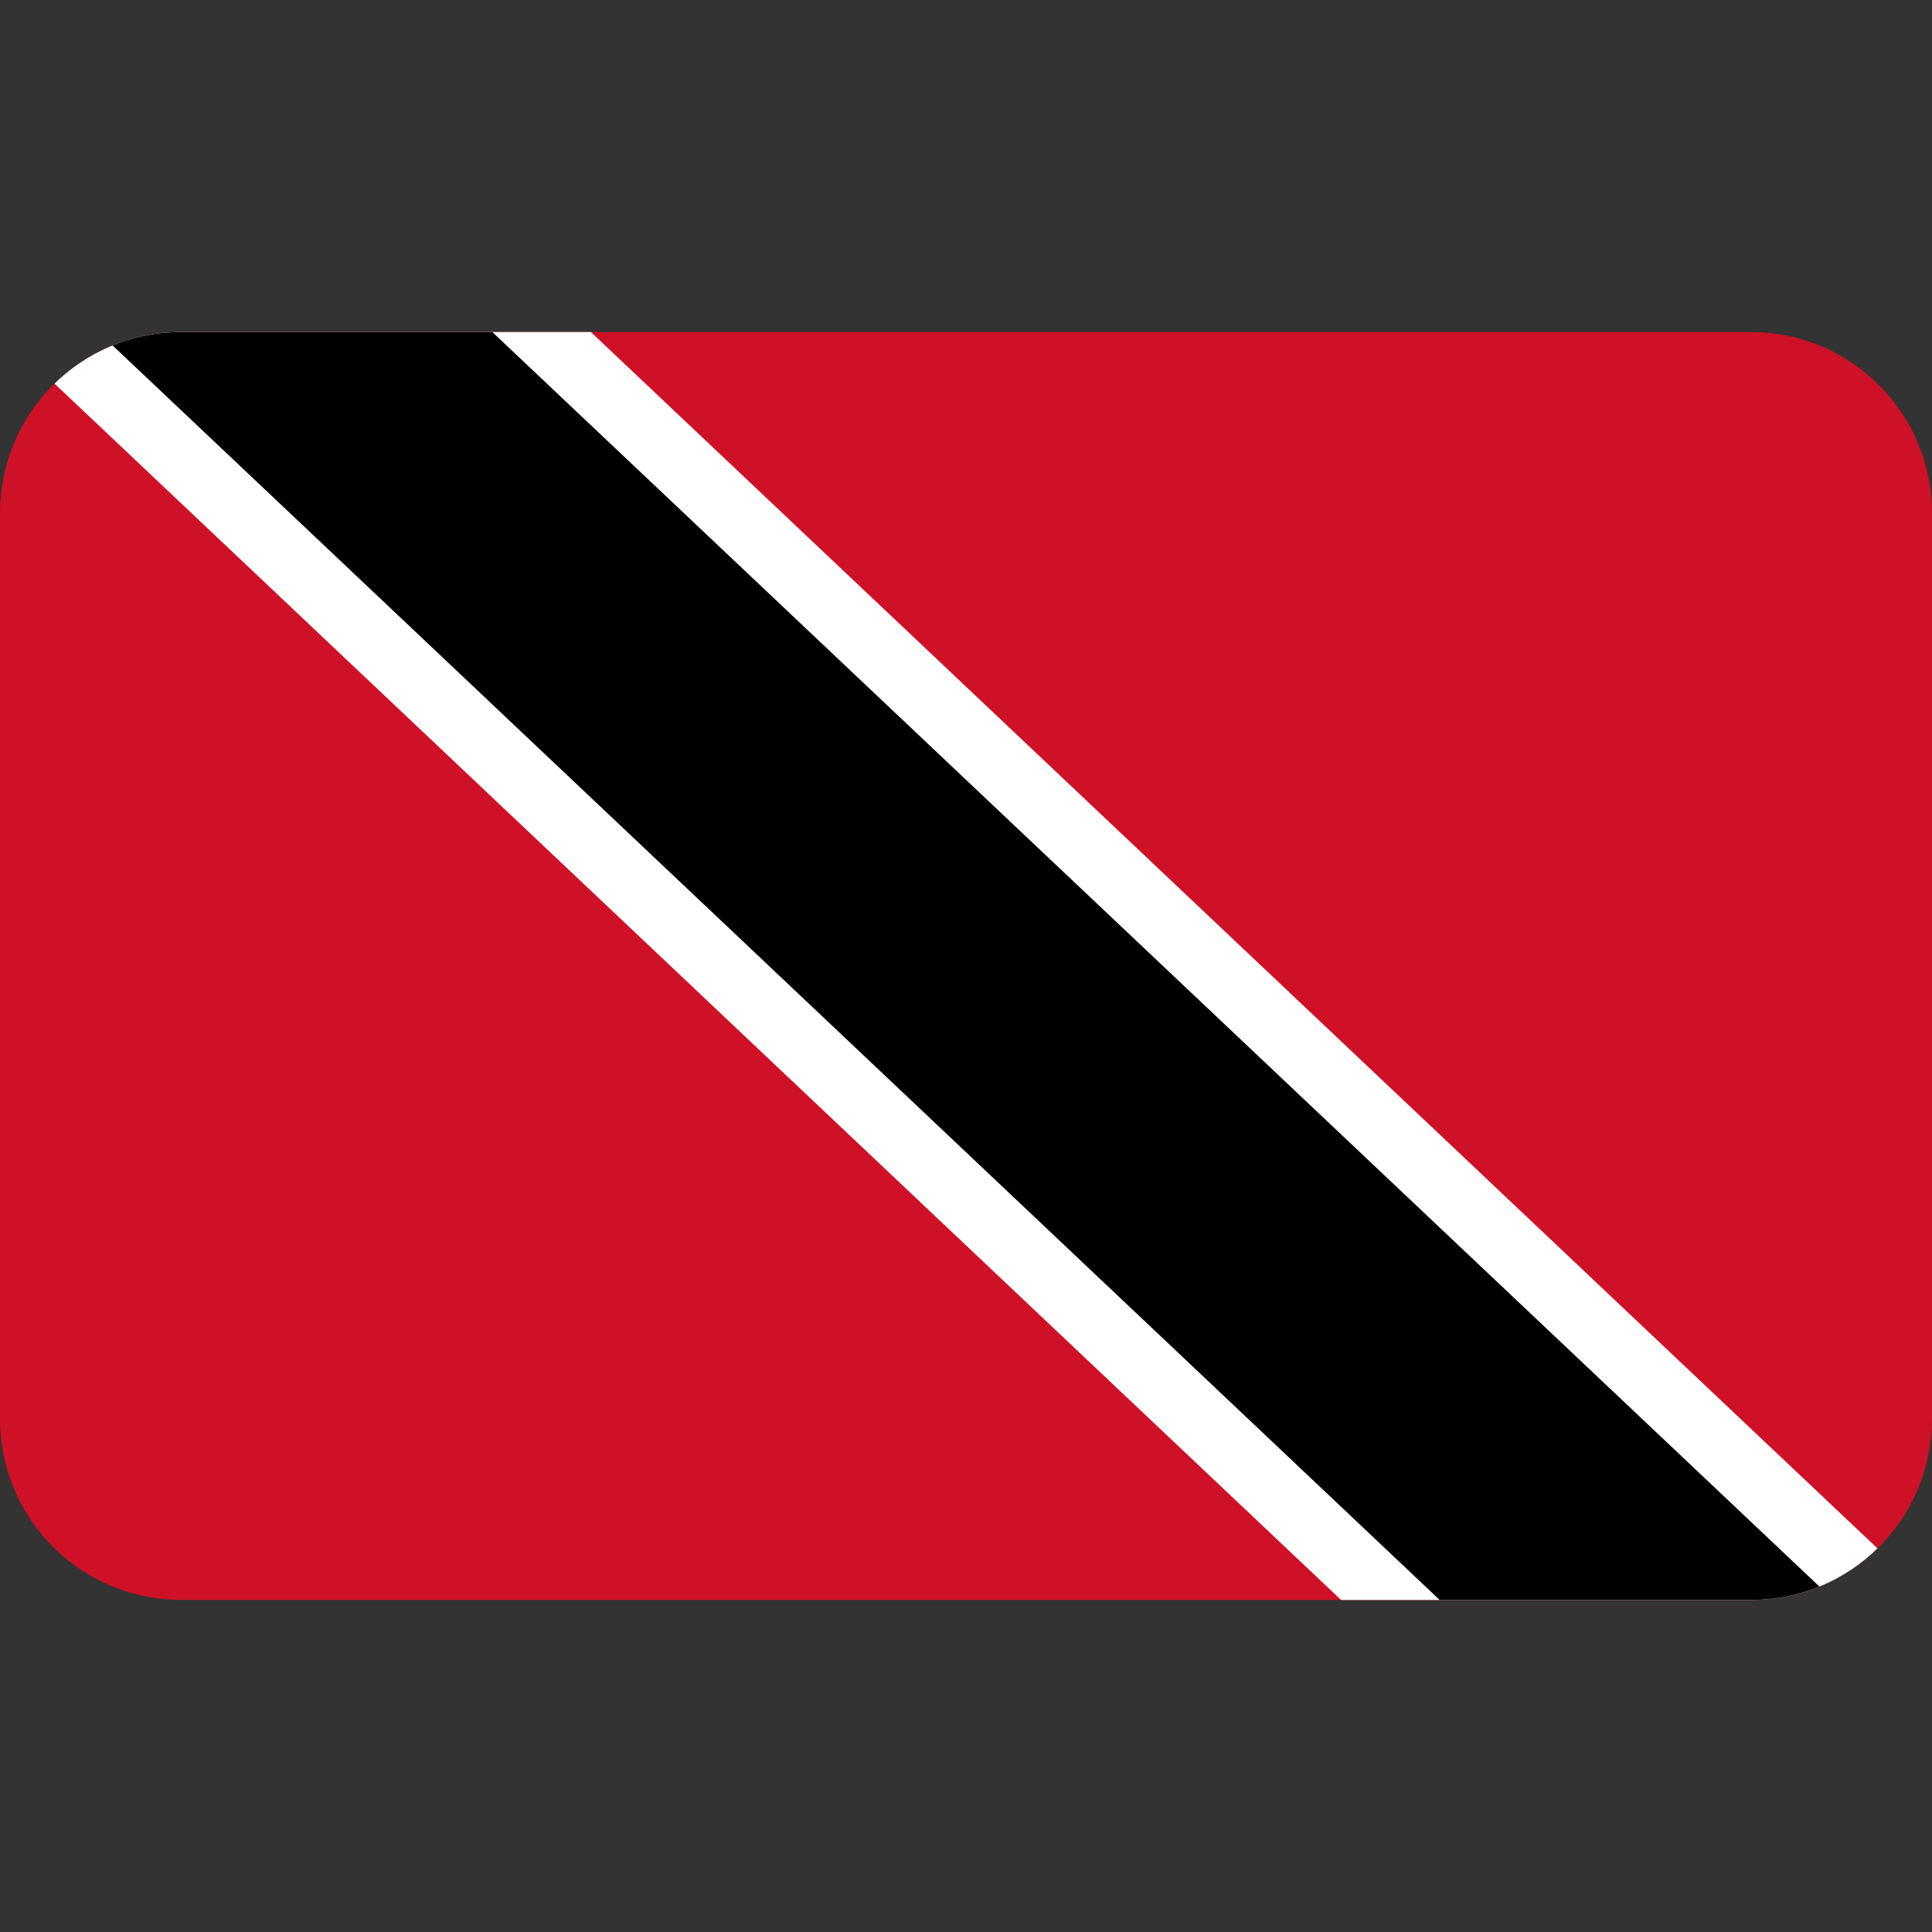 <svg xmlns="http://www.w3.org/2000/svg" xmlns:xlink="http://www.w3.org/1999/xlink" viewBox="0 0 128 128" style="enable-background:new 0 0 128 128" xml:space="preserve"><rect x="0" y="0" width="128" height="128" fill="#333333" stroke="none"/><defs><path id="a" d="M116 106H12c-6.63 0-12-5.37-12-12V34c0-6.63 5.37-12 12-12h104c6.63 0 12 5.37 12 12v60c0 6.63-5.37 12-12 12z"/></defs><clipPath id="b"><use xlink:href="#a" style="overflow:visible"/></clipPath><g style="clip-path:url(#b)"><path style="fill:#ce1126" d="M0 22h128v84H0z"/><path style="fill:#fff" d="m0 22 88.85 84H128L39.15 22z"/><path d="m6.52 22 88.86 84h26.1L32.62 22z"/></g></svg>